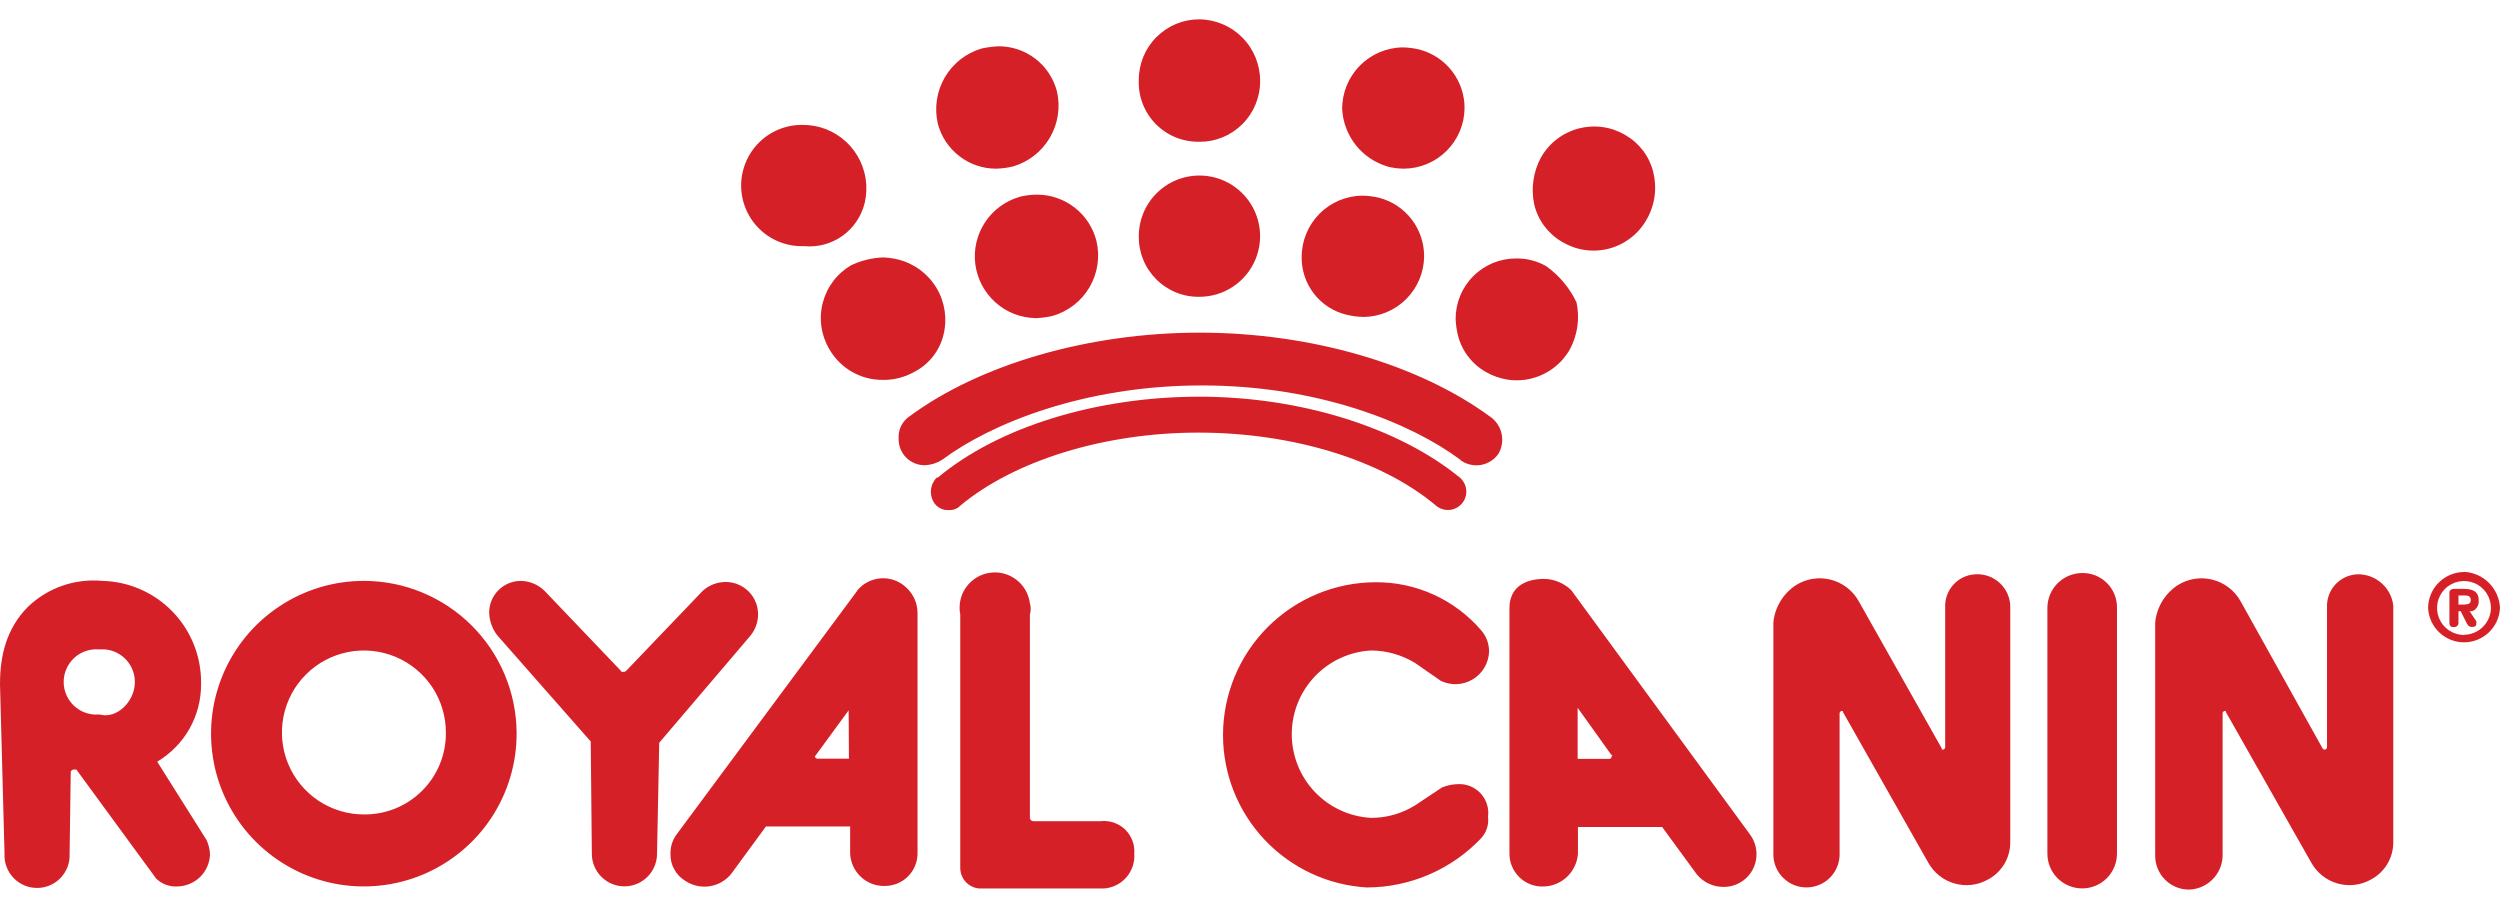 <svg width="68" height="25" viewBox="0 0 68 25" fill="none" xmlns="http://www.w3.org/2000/svg">
<path d="M29.936 22.336H28.103C28.08 22.335 28.057 22.325 28.041 22.308C28.024 22.291 28.014 22.269 28.013 22.246V16.716C28.043 16.617 28.043 16.51 28.013 16.41C27.997 16.282 27.955 16.159 27.89 16.047C27.826 15.936 27.739 15.838 27.636 15.761C27.533 15.684 27.415 15.628 27.29 15.597C27.165 15.566 27.034 15.561 26.907 15.582C26.78 15.602 26.658 15.648 26.549 15.717C26.44 15.786 26.346 15.876 26.272 15.982C26.198 16.087 26.147 16.207 26.121 16.333C26.095 16.46 26.094 16.59 26.119 16.716V23.617C26.122 23.757 26.176 23.891 26.271 23.992C26.367 24.094 26.497 24.156 26.637 24.167H30.029C30.264 24.15 30.482 24.041 30.637 23.864C30.791 23.686 30.869 23.455 30.853 23.22C30.862 23.099 30.844 22.977 30.801 22.863C30.758 22.75 30.69 22.647 30.603 22.562C30.515 22.478 30.41 22.414 30.295 22.375C30.18 22.336 30.057 22.323 29.936 22.336ZM23.307 16.082L18.421 22.673C18.297 22.829 18.232 23.023 18.237 23.223C18.233 23.369 18.267 23.514 18.337 23.642C18.407 23.771 18.509 23.879 18.634 23.956C18.828 24.087 19.064 24.14 19.296 24.107C19.528 24.073 19.738 23.953 19.887 23.772L20.834 22.479H23.124V23.212C23.133 23.455 23.238 23.684 23.416 23.851C23.593 24.017 23.829 24.106 24.073 24.098C24.307 24.097 24.532 24.004 24.698 23.838C24.864 23.672 24.957 23.446 24.957 23.212V16.686C24.958 16.554 24.932 16.424 24.88 16.302C24.827 16.181 24.75 16.073 24.653 15.983C24.561 15.895 24.452 15.827 24.333 15.783C24.214 15.74 24.087 15.722 23.96 15.73C23.833 15.739 23.71 15.774 23.597 15.833C23.485 15.892 23.386 15.974 23.307 16.074V16.082ZM23.091 20.635H22.229C22.213 20.634 22.198 20.628 22.186 20.617C22.174 20.605 22.167 20.59 22.166 20.574L23.083 19.321L23.091 20.635ZM20.62 16.716C20.622 16.485 20.532 16.262 20.371 16.096C20.209 15.93 19.989 15.835 19.758 15.83C19.519 15.825 19.287 15.912 19.111 16.074L17.036 18.243C17.024 18.255 17.01 18.263 16.994 18.269C16.979 18.274 16.962 18.276 16.946 18.273C16.915 18.273 16.885 18.273 16.885 18.243L14.815 16.074C14.643 15.903 14.411 15.805 14.168 15.8C13.939 15.8 13.72 15.891 13.558 16.053C13.396 16.214 13.305 16.434 13.305 16.663C13.312 16.884 13.387 17.098 13.521 17.275L16.068 20.169L16.098 23.223C16.098 23.458 16.191 23.683 16.358 23.849C16.524 24.015 16.749 24.109 16.984 24.109C17.219 24.109 17.445 24.015 17.611 23.849C17.777 23.683 17.871 23.458 17.871 23.223L17.931 20.203L20.407 17.297C20.542 17.133 20.618 16.929 20.62 16.716ZM9.898 15.8C9.075 15.8 8.271 16.043 7.587 16.501C6.903 16.958 6.37 17.608 6.055 18.369C5.741 19.129 5.66 19.966 5.822 20.773C5.984 21.58 6.381 22.32 6.965 22.901C7.548 23.481 8.29 23.875 9.098 24.034C9.905 24.192 10.742 24.106 11.501 23.789C12.26 23.471 12.908 22.935 13.362 22.249C13.816 21.562 14.056 20.757 14.052 19.934C14.045 18.836 13.605 17.785 12.827 17.011C12.049 16.236 10.996 15.801 9.898 15.8ZM9.898 22.153C9.457 22.153 9.025 22.022 8.658 21.776C8.291 21.531 8.006 21.182 7.837 20.774C7.669 20.366 7.625 19.917 7.712 19.484C7.799 19.051 8.012 18.654 8.325 18.343C8.638 18.031 9.037 17.82 9.47 17.735C9.903 17.65 10.352 17.696 10.759 17.866C11.166 18.037 11.514 18.324 11.758 18.692C12.001 19.06 12.13 19.492 12.128 19.934C12.13 20.227 12.074 20.517 11.962 20.788C11.851 21.059 11.686 21.305 11.479 21.511C11.271 21.718 11.024 21.881 10.753 21.991C10.482 22.101 10.191 22.156 9.898 22.153ZM53.733 15.621C53.517 15.63 53.313 15.72 53.161 15.873C53.008 16.025 52.919 16.229 52.909 16.445V20.326C52.908 20.342 52.901 20.357 52.89 20.369C52.879 20.38 52.864 20.387 52.849 20.389C52.816 20.389 52.816 20.389 52.816 20.357L50.556 16.35C50.475 16.206 50.366 16.08 50.235 15.98C50.104 15.88 49.954 15.807 49.794 15.767C49.634 15.727 49.467 15.719 49.304 15.745C49.142 15.771 48.986 15.83 48.846 15.918C48.676 16.031 48.532 16.18 48.427 16.354C48.321 16.529 48.256 16.725 48.236 16.928V23.281C48.247 23.512 48.347 23.73 48.515 23.889C48.682 24.049 48.905 24.138 49.136 24.138C49.368 24.138 49.59 24.049 49.758 23.889C49.925 23.73 50.025 23.512 50.037 23.281V19.399C50.038 19.383 50.045 19.368 50.056 19.357C50.068 19.346 50.083 19.339 50.099 19.339C50.129 19.339 50.129 19.339 50.129 19.369L52.45 23.466C52.603 23.742 52.861 23.945 53.164 24.031C53.468 24.117 53.794 24.079 54.069 23.925C54.253 23.828 54.407 23.683 54.514 23.506C54.622 23.328 54.679 23.124 54.679 22.916V16.471C54.674 16.352 54.645 16.237 54.594 16.13C54.543 16.023 54.471 15.927 54.383 15.848C54.295 15.769 54.193 15.709 54.081 15.669C53.969 15.63 53.851 15.614 53.733 15.621ZM4.276 20.717C4.642 20.5 4.944 20.192 5.154 19.822C5.363 19.453 5.471 19.035 5.469 18.61V18.58C5.476 17.856 5.198 17.158 4.695 16.638C4.192 16.117 3.503 15.816 2.78 15.8C2.413 15.766 2.043 15.811 1.695 15.932C1.347 16.053 1.029 16.248 0.763 16.503C0.183 17.083 0 17.816 0 18.61L0.123 23.223C0.117 23.342 0.136 23.462 0.177 23.575C0.219 23.687 0.283 23.79 0.366 23.877C0.449 23.964 0.549 24.034 0.659 24.081C0.769 24.128 0.888 24.152 1.008 24.152C1.128 24.152 1.247 24.128 1.357 24.081C1.468 24.034 1.567 23.964 1.65 23.877C1.733 23.79 1.797 23.687 1.839 23.575C1.881 23.462 1.899 23.342 1.893 23.223L1.924 21.023C1.922 21.011 1.924 20.998 1.928 20.986C1.932 20.974 1.939 20.964 1.948 20.955C1.957 20.946 1.968 20.939 1.979 20.936C1.991 20.932 2.004 20.931 2.016 20.932H2.077L4.246 23.895C4.322 23.97 4.413 24.028 4.513 24.065C4.613 24.102 4.72 24.118 4.826 24.111C5.056 24.107 5.276 24.016 5.441 23.856C5.605 23.695 5.703 23.478 5.712 23.248C5.708 23.111 5.677 22.976 5.62 22.852L4.276 20.717ZM2.719 19.436H2.566C2.449 19.428 2.335 19.398 2.229 19.347C2.124 19.295 2.03 19.223 1.953 19.135C1.875 19.047 1.816 18.944 1.779 18.833C1.741 18.722 1.726 18.605 1.734 18.488C1.742 18.37 1.774 18.256 1.826 18.151C1.879 18.047 1.951 17.953 2.04 17.876C2.129 17.8 2.232 17.741 2.343 17.705C2.455 17.668 2.572 17.654 2.689 17.663H2.84C2.957 17.671 3.07 17.701 3.175 17.753C3.28 17.805 3.373 17.877 3.45 17.965C3.526 18.053 3.585 18.155 3.622 18.266C3.659 18.376 3.674 18.493 3.666 18.61C3.636 19.099 3.176 19.556 2.719 19.436ZM39.651 21.329C39.503 21.332 39.357 21.363 39.22 21.42L38.486 21.909C38.128 22.13 37.715 22.247 37.294 22.246C36.711 22.215 36.163 21.961 35.761 21.538C35.36 21.114 35.136 20.553 35.136 19.97C35.136 19.386 35.36 18.825 35.761 18.401C36.163 17.978 36.711 17.724 37.294 17.693C37.715 17.696 38.126 17.812 38.486 18.03L39.19 18.519C39.327 18.585 39.479 18.616 39.631 18.609C39.783 18.601 39.931 18.556 40.062 18.477C40.192 18.398 40.301 18.288 40.378 18.156C40.455 18.025 40.498 17.876 40.503 17.724C40.505 17.51 40.428 17.303 40.287 17.143C39.933 16.731 39.493 16.401 38.998 16.175C38.503 15.949 37.965 15.834 37.421 15.837C36.319 15.838 35.263 16.276 34.484 17.055C33.705 17.834 33.267 18.89 33.266 19.992C33.266 21.052 33.671 22.071 34.398 22.842C35.126 23.613 36.12 24.077 37.178 24.139C37.761 24.138 38.337 24.018 38.873 23.787C39.408 23.556 39.891 23.219 40.291 22.796C40.362 22.718 40.414 22.625 40.446 22.525C40.478 22.425 40.487 22.32 40.475 22.215C40.49 22.101 40.48 21.984 40.444 21.874C40.409 21.764 40.35 21.663 40.272 21.578C40.193 21.494 40.096 21.427 39.989 21.384C39.882 21.341 39.766 21.322 39.651 21.329ZM56.635 15.586C56.385 15.588 56.145 15.688 55.967 15.865C55.79 16.042 55.69 16.282 55.689 16.533V23.218C55.689 23.469 55.788 23.71 55.966 23.888C56.144 24.065 56.384 24.165 56.635 24.165C56.886 24.165 57.127 24.065 57.305 23.888C57.482 23.71 57.582 23.469 57.582 23.218V16.533C57.584 16.408 57.561 16.284 57.514 16.168C57.467 16.053 57.398 15.947 57.309 15.859C57.221 15.771 57.116 15.701 57 15.654C56.884 15.607 56.76 15.584 56.635 15.586ZM42.737 16.052C42.54 15.861 42.278 15.751 42.004 15.746C41.454 15.746 41.057 15.992 41.057 16.542V23.227C41.058 23.346 41.082 23.463 41.129 23.572C41.176 23.681 41.244 23.78 41.329 23.862C41.414 23.945 41.516 24.01 41.626 24.053C41.737 24.096 41.855 24.116 41.974 24.113C42.214 24.11 42.444 24.017 42.619 23.854C42.794 23.689 42.901 23.466 42.92 23.227V22.494H45.21L46.157 23.788C46.246 23.895 46.359 23.981 46.486 24.039C46.612 24.097 46.751 24.126 46.89 24.124C47.125 24.124 47.351 24.03 47.517 23.864C47.683 23.698 47.777 23.473 47.777 23.238C47.777 23.039 47.713 22.846 47.593 22.688L42.737 16.052ZM43.837 20.581C43.836 20.597 43.829 20.612 43.817 20.623C43.806 20.634 43.79 20.641 43.774 20.641H42.912V19.252L43.828 20.533C43.867 20.533 43.867 20.533 43.837 20.566V20.581ZM64.121 15.621C63.905 15.63 63.7 15.72 63.547 15.872C63.394 16.025 63.304 16.229 63.295 16.445V20.326C63.294 20.342 63.287 20.357 63.276 20.369C63.265 20.38 63.25 20.387 63.234 20.389C63.204 20.389 63.204 20.389 63.174 20.357L60.942 16.35C60.861 16.206 60.752 16.08 60.621 15.98C60.489 15.88 60.339 15.807 60.179 15.767C60.02 15.727 59.853 15.719 59.69 15.745C59.527 15.771 59.371 15.83 59.232 15.918C59.061 16.031 58.918 16.18 58.812 16.354C58.707 16.529 58.642 16.725 58.621 16.928V23.281C58.622 23.524 58.719 23.756 58.891 23.928C59.062 24.1 59.295 24.197 59.538 24.197C59.779 24.191 60.009 24.093 60.179 23.922C60.35 23.752 60.449 23.522 60.455 23.281V19.399C60.456 19.383 60.462 19.369 60.473 19.358C60.484 19.346 60.499 19.34 60.515 19.339C60.545 19.339 60.545 19.339 60.545 19.369L62.868 23.466C63.022 23.742 63.279 23.945 63.582 24.031C63.886 24.117 64.211 24.079 64.487 23.925C64.671 23.828 64.825 23.683 64.932 23.506C65.04 23.328 65.097 23.124 65.097 22.916V16.471C65.07 16.233 64.954 16.014 64.773 15.857C64.593 15.7 64.36 15.616 64.121 15.621ZM67.42 16.384V16.324C67.42 16.078 67.237 16.018 67.021 16.018H66.747C66.654 16.018 66.624 16.078 66.624 16.108V16.934C66.624 17.025 66.654 17.057 66.747 17.057C66.764 17.058 66.78 17.056 66.796 17.05C66.811 17.045 66.825 17.036 66.837 17.024C66.849 17.012 66.858 16.998 66.863 16.983C66.869 16.967 66.871 16.951 66.87 16.934V16.624H66.93L67.084 16.93C67.114 16.99 67.144 17.053 67.237 17.053C67.329 17.053 67.357 17.02 67.357 16.96V16.9L67.174 16.624C67.297 16.654 67.42 16.503 67.42 16.38V16.384ZM67.053 16.445H66.87V16.197H67.053C67.144 16.197 67.204 16.227 67.204 16.32C67.204 16.412 67.144 16.44 67.053 16.44V16.445ZM67.021 15.558C66.762 15.561 66.515 15.665 66.332 15.848C66.149 16.031 66.046 16.279 66.044 16.537C66.056 16.789 66.164 17.026 66.346 17.2C66.528 17.374 66.77 17.471 67.022 17.471C67.274 17.471 67.516 17.374 67.698 17.2C67.88 17.026 67.988 16.789 68 16.537C67.989 16.281 67.882 16.038 67.701 15.856C67.52 15.674 67.278 15.566 67.021 15.554V15.558ZM67.021 17.271C66.876 17.271 66.734 17.228 66.614 17.147C66.493 17.067 66.399 16.952 66.344 16.818C66.288 16.684 66.274 16.537 66.302 16.394C66.33 16.252 66.4 16.122 66.502 16.019C66.605 15.916 66.736 15.847 66.878 15.818C67.02 15.79 67.168 15.805 67.302 15.86C67.436 15.915 67.55 16.009 67.631 16.13C67.711 16.251 67.754 16.392 67.754 16.537C67.751 16.73 67.672 16.915 67.535 17.051C67.399 17.187 67.214 17.264 67.021 17.266V17.271Z" fill="#D62028"/>
<path d="M40.541 11.34C38.586 9.904 35.653 9.048 32.629 9.048C29.606 9.048 26.641 9.911 24.717 11.34C24.626 11.406 24.554 11.494 24.506 11.595C24.458 11.697 24.436 11.809 24.443 11.92C24.439 12.018 24.456 12.114 24.491 12.205C24.526 12.296 24.58 12.378 24.649 12.447C24.717 12.516 24.799 12.57 24.89 12.605C24.98 12.641 25.077 12.657 25.174 12.654C25.338 12.644 25.497 12.591 25.634 12.501C26.947 11.524 29.483 10.484 32.69 10.484C35.896 10.484 38.402 11.524 39.715 12.501L39.746 12.531C39.904 12.638 40.099 12.679 40.288 12.645C40.476 12.611 40.644 12.504 40.755 12.347C40.852 12.183 40.884 11.989 40.844 11.802C40.805 11.616 40.697 11.451 40.541 11.34ZM32.625 10.79C29.822 10.79 27.156 11.614 25.509 12.99H25.478C25.389 13.082 25.333 13.202 25.322 13.33C25.311 13.457 25.345 13.585 25.418 13.691C25.463 13.753 25.523 13.802 25.593 13.834C25.662 13.866 25.739 13.88 25.815 13.874C25.872 13.877 25.928 13.868 25.981 13.847C26.034 13.826 26.082 13.794 26.121 13.753C27.587 12.531 30.031 11.767 32.59 11.767C35.15 11.767 37.57 12.501 39.06 13.753C39.161 13.839 39.292 13.881 39.425 13.87C39.557 13.86 39.679 13.796 39.765 13.695C39.851 13.594 39.893 13.463 39.882 13.331C39.871 13.198 39.808 13.076 39.707 12.99C38.062 11.644 35.405 10.79 32.625 10.79ZM23.523 5.505C23.621 5.072 23.549 4.618 23.322 4.237C23.094 3.855 22.728 3.577 22.3 3.458C22.159 3.421 22.014 3.401 21.869 3.398C21.647 3.39 21.426 3.427 21.219 3.506C21.012 3.585 20.823 3.705 20.664 3.859C20.504 4.013 20.377 4.198 20.291 4.402C20.204 4.606 20.159 4.825 20.159 5.047C20.159 5.268 20.204 5.488 20.291 5.692C20.377 5.896 20.504 6.08 20.664 6.234C20.823 6.388 21.012 6.508 21.219 6.587C21.426 6.667 21.647 6.703 21.869 6.695C22.242 6.732 22.615 6.631 22.92 6.412C23.224 6.193 23.438 5.87 23.523 5.505ZM32.625 8.073C32.951 8.073 33.27 7.977 33.541 7.795C33.813 7.614 34.024 7.356 34.149 7.055C34.274 6.753 34.307 6.422 34.243 6.102C34.179 5.782 34.022 5.488 33.791 5.257C33.561 5.026 33.267 4.869 32.947 4.806C32.627 4.742 32.295 4.775 31.994 4.899C31.692 5.024 31.435 5.236 31.253 5.507C31.072 5.778 30.975 6.097 30.975 6.424C30.972 6.641 31.012 6.857 31.094 7.059C31.175 7.261 31.297 7.444 31.451 7.598C31.605 7.752 31.788 7.873 31.99 7.955C32.191 8.037 32.407 8.077 32.625 8.073ZM32.625 3.857C32.842 3.858 33.057 3.816 33.257 3.734C33.458 3.651 33.64 3.529 33.793 3.376C33.947 3.223 34.068 3.041 34.151 2.84C34.233 2.639 34.276 2.425 34.275 2.208C34.278 1.766 34.106 1.341 33.797 1.026C33.488 0.711 33.066 0.531 32.625 0.526C32.408 0.525 32.193 0.567 31.993 0.649C31.792 0.732 31.61 0.854 31.457 1.007C31.303 1.16 31.182 1.342 31.099 1.543C31.017 1.744 30.974 1.958 30.975 2.175C30.966 2.396 31.002 2.616 31.081 2.822C31.161 3.028 31.281 3.215 31.436 3.373C31.591 3.53 31.776 3.654 31.98 3.737C32.185 3.82 32.404 3.86 32.625 3.855V3.857ZM27.736 5.354C27.349 5.465 27.013 5.711 26.792 6.048C26.57 6.385 26.477 6.79 26.529 7.19C26.582 7.589 26.776 7.957 27.077 8.226C27.377 8.495 27.764 8.646 28.168 8.653H28.198C28.343 8.646 28.487 8.626 28.629 8.593C29.053 8.472 29.415 8.191 29.637 7.81C29.859 7.428 29.925 6.976 29.822 6.547C29.729 6.187 29.52 5.869 29.227 5.643C28.933 5.416 28.573 5.293 28.202 5.294C28.045 5.296 27.889 5.315 27.736 5.352V5.354ZM25.662 9.111C25.77 8.677 25.703 8.218 25.474 7.834C25.245 7.45 24.874 7.173 24.441 7.062C24.3 7.025 24.155 7.005 24.01 7.002C23.711 7.015 23.417 7.088 23.147 7.217C22.958 7.329 22.792 7.476 22.66 7.652C22.528 7.828 22.432 8.029 22.378 8.242C22.323 8.455 22.312 8.677 22.344 8.894C22.376 9.112 22.451 9.321 22.565 9.51C22.711 9.761 22.921 9.969 23.173 10.114C23.425 10.258 23.711 10.334 24.001 10.333C24.303 10.34 24.601 10.265 24.864 10.118C25.061 10.017 25.235 9.875 25.373 9.701C25.511 9.527 25.609 9.326 25.662 9.111ZM36.63 8.561C36.779 8.598 36.933 8.618 37.087 8.621C37.523 8.618 37.941 8.443 38.249 8.134C38.558 7.825 38.733 7.408 38.736 6.971C38.737 6.61 38.619 6.258 38.4 5.97C38.18 5.683 37.872 5.476 37.522 5.382C37.373 5.345 37.219 5.325 37.065 5.322C36.623 5.324 36.2 5.501 35.889 5.815C35.578 6.129 35.404 6.553 35.405 6.995C35.401 7.356 35.52 7.708 35.742 7.992C35.964 8.277 36.276 8.477 36.627 8.561H36.63ZM37.729 4.528C37.879 4.567 38.032 4.587 38.187 4.588C38.623 4.585 39.041 4.41 39.349 4.102C39.658 3.793 39.833 3.375 39.836 2.939C39.837 2.576 39.717 2.223 39.496 1.936C39.275 1.648 38.964 1.442 38.614 1.349C38.464 1.312 38.31 1.292 38.156 1.289C37.715 1.294 37.294 1.474 36.985 1.789C36.676 2.103 36.504 2.528 36.507 2.969C36.526 3.324 36.655 3.664 36.875 3.944C37.096 4.223 37.397 4.427 37.738 4.528H37.729ZM42.066 7.245C41.816 7.1 41.531 7.026 41.242 7.03C41.025 7.029 40.81 7.071 40.61 7.153C40.409 7.236 40.227 7.357 40.074 7.511C39.92 7.664 39.799 7.846 39.716 8.047C39.634 8.247 39.592 8.462 39.593 8.679C39.6 8.825 39.62 8.969 39.653 9.111C39.705 9.322 39.799 9.52 39.93 9.693C40.062 9.866 40.227 10.011 40.416 10.118C40.606 10.228 40.816 10.3 41.033 10.33C41.251 10.359 41.472 10.345 41.684 10.288C41.896 10.231 42.095 10.133 42.269 9.999C42.443 9.865 42.589 9.698 42.698 9.507C42.91 9.115 42.975 8.66 42.881 8.224C42.696 7.834 42.415 7.497 42.064 7.245H42.066ZM44.969 4.681C44.917 4.47 44.823 4.272 44.692 4.098C44.561 3.925 44.396 3.78 44.207 3.672C44.017 3.56 43.807 3.486 43.588 3.456C43.369 3.426 43.147 3.44 42.933 3.496C42.72 3.553 42.52 3.652 42.345 3.787C42.17 3.922 42.024 4.09 41.915 4.282C41.703 4.674 41.638 5.129 41.732 5.565C41.782 5.776 41.874 5.973 42.004 6.147C42.133 6.32 42.295 6.466 42.482 6.575C42.67 6.689 42.879 6.765 43.097 6.798C43.315 6.831 43.537 6.82 43.75 6.766C43.964 6.712 44.164 6.616 44.34 6.483C44.516 6.351 44.664 6.185 44.775 5.994C44.892 5.799 44.969 5.582 45.002 5.357C45.035 5.132 45.023 4.902 44.967 4.681H44.969ZM27.098 4.588C27.252 4.583 27.405 4.563 27.555 4.528C27.977 4.404 28.336 4.122 28.558 3.742C28.78 3.361 28.848 2.91 28.748 2.482C28.656 2.13 28.45 1.819 28.163 1.598C27.875 1.376 27.521 1.257 27.158 1.259C27.005 1.266 26.852 1.286 26.701 1.319C26.279 1.444 25.92 1.725 25.698 2.105C25.477 2.486 25.409 2.937 25.509 3.366C25.601 3.716 25.807 4.026 26.094 4.247C26.381 4.469 26.733 4.589 27.096 4.588H27.098Z" fill="#D62028"/>
</svg>
